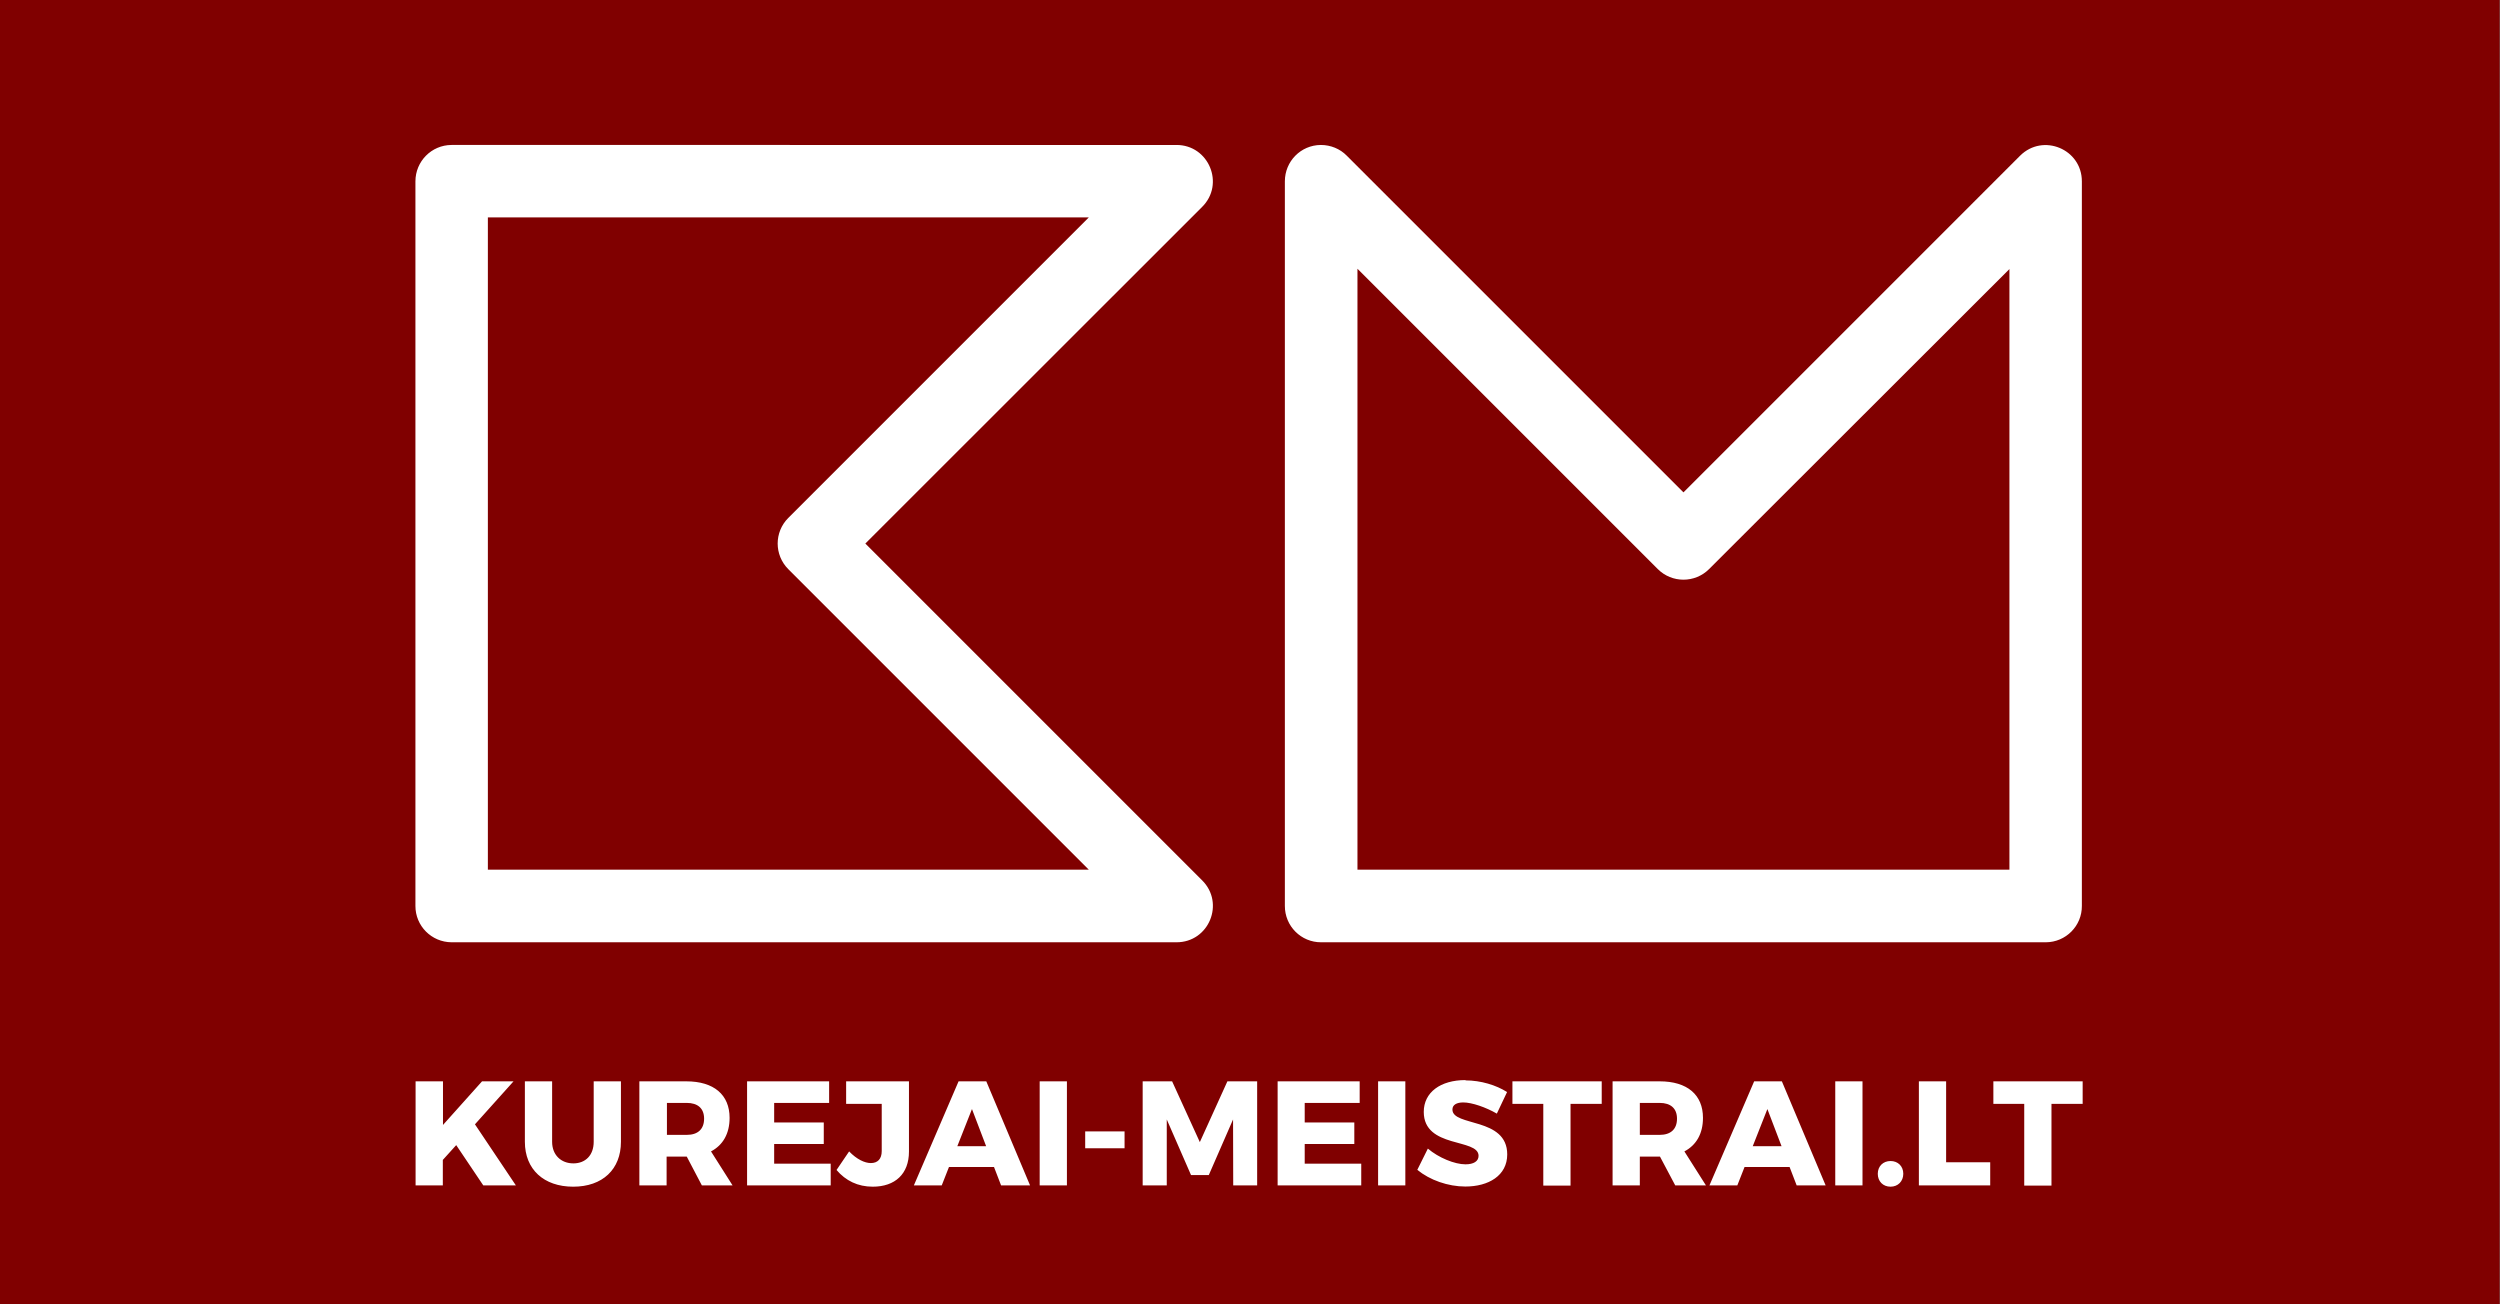 <?xml version="1.0" encoding="UTF-8"?>
<svg version="1.1" viewBox="0 22 115 60" width="115" height="60" xmlns="http://www.w3.org/2000/svg">
  <rect x="0" y="22" width="115" height="60" fill="#808080" stroke="none"/>
  <g transform="matrix(7.244 0 0 7.244 -1073.8 -2572)">
   <g>
    <path id="audinys" d="m148.23 355.04v12.646l7.938 1.582 7.938-1.582v-12.646h-2.646v1.323h-3.969v-1.323h-2.646v1.323h-3.969v-1.323z" fill="#800000" style="paint-order:normal"/>
    <path id="tekstas" d="m151.1 359.01c-0.127 6.4e-4 -0.229 0.104-0.229 0.231v4.601c-5e-4 0.127 0.102 0.23 0.229 0.231h4.603c0.207 0.001 0.31-0.249 0.163-0.394l-2.138-2.138 2.138-2.137c0.147-0.145 0.043-0.395-0.163-0.394zm5.52 0c-0.127 0.001-0.228 0.104-0.228 0.231v4.601c-5e-4 0.128 0.103 0.232 0.231 0.231h4.601c0.127-3.6e-4 0.23-0.104 0.229-0.231v-4.601c2e-5 -0.205-0.247-0.307-0.392-0.163l-2.138 2.138-2.138-2.138c-0.043-0.044-0.103-0.068-0.164-0.068zm-5.289 0.46h3.816l-1.909 1.909c-0.089 0.09-0.089 0.234 0 0.324l1.909 1.909h-3.816zm5.522 0.326 1.907 1.907c0.09 0.09 0.236 0.09 0.326 0l1.907-1.905v3.814h-4.14zm0.686 5.152c-0.159 0-0.265 0.078-0.265 0.202 0 0.234 0.348 0.166 0.348 0.279 0 0.035-0.032 0.054-0.083 0.054-0.069 0-0.171-0.042-0.239-0.1l-0.067 0.135c0.079 0.065 0.195 0.106 0.305 0.106 0.147 0 0.266-0.069 0.266-0.204 0-0.238-0.348-0.175-0.348-0.285 0-0.03 0.027-0.045 0.069-0.045 0.055 0 0.144 0.031 0.213 0.071l0.065-0.137c-0.069-0.044-0.167-0.074-0.264-0.074zm-6.667 0.008v0.661h0.173v-0.162l0.085-0.094 0.172 0.256h0.207l-0.26-0.388 0.245-0.273h-0.2l-0.248 0.277v-0.277zm0.694 0v0.384c0 0.175 0.12 0.285 0.307 0.285 0.186 0 0.303-0.11 0.303-0.285v-0.384h-0.173v0.384c0 0.086-0.053 0.137-0.129 0.137-0.078 0-0.135-0.053-0.135-0.137v-0.384zm0.727 0v0.661h0.173v-0.183h0.128l0.096 0.183h0.195l-0.137-0.216c0.076-0.04 0.118-0.113 0.118-0.213 0-0.147-0.1-0.232-0.275-0.232zm0.684 0v0.661h0.531v-0.138h-0.359v-0.125h0.315v-0.137h-0.315v-0.124h0.349v-0.137zm0.629 0v0.143h0.226v0.3c0 0.05-0.026 0.076-0.069 0.076-0.039 0-0.09-0.024-0.138-0.074l-0.08 0.118c0.058 0.068 0.135 0.106 0.23 0.106 0.142 0 0.23-0.081 0.23-0.223v-0.446zm0.714 0-0.284 0.661h0.177l0.046-0.117h0.286l0.045 0.117h0.184l-0.278-0.661zm0.515 0v0.661h0.173v-0.661zm0.654 0v0.661h0.153v-0.419l0.154 0.353h0.113l0.154-0.353 0.001 0.419h0.152v-0.661h-0.189l-0.175 0.386-0.176-0.386zm0.857 0v0.661h0.531v-0.138h-0.359v-0.125h0.315v-0.137h-0.315v-0.124h0.349v-0.137zm0.638 0v0.661h0.173v-0.661zm0.853 0v0.143h0.196v0.519h0.173v-0.519h0.198v-0.143zm0.636 0v0.661h0.173v-0.183h0.128l0.097 0.183h0.195l-0.137-0.216c0.076-0.04 0.118-0.113 0.118-0.213 0-0.147-0.1-0.232-0.275-0.232zm0.899 0-0.284 0.661h0.177l0.046-0.117h0.286l0.045 0.117h0.184l-0.278-0.661zm0.515 0v0.661h0.173v-0.661zm0.531 0v0.661h0.453v-0.147h-0.28v-0.514zm0.473 0v0.143h0.196v0.519h0.173v-0.519h0.198v-0.143zm-8.423 0.137h0.126c0.07 0 0.11 0.035 0.11 0.1 0 0.067-0.04 0.103-0.11 0.103h-0.126zm6.178 0h0.126c0.07 0 0.11 0.035 0.11 0.1 0 0.067-0.04 0.103-0.11 0.103h-0.126zm-4.241 0.039 0.09 0.236h-0.183zm5.051 0 0.09 0.236h-0.183zm-4.332 0.142v0.107h0.25v-0.107zm5.114 0.188c-0.047 0-0.081 0.033-0.081 0.081 0 0.048 0.033 0.082 0.081 0.082 0.047 0 0.081-0.034 0.081-0.082 0-0.048-0.034-0.081-0.081-0.081z" fill="#fff"/>
   </g>
  </g>
</svg>
